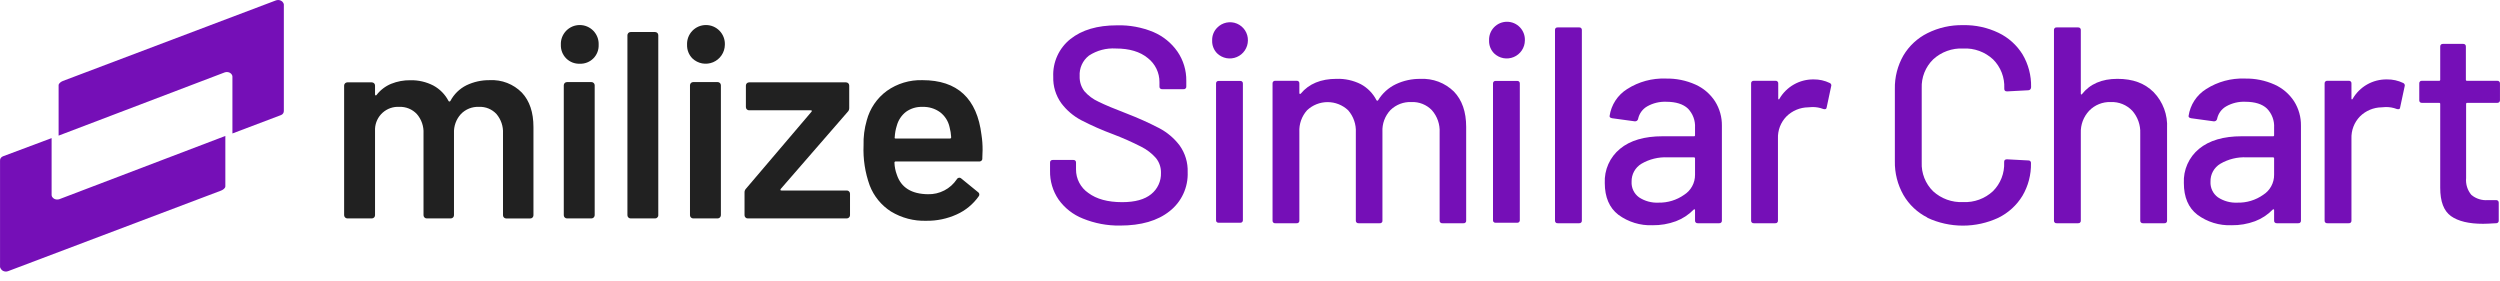 <svg width="160" height="18" viewBox="0 0 160 18" fill="none" xmlns="http://www.w3.org/2000/svg">
<path d="M33.4 5.928C33.895 6.456 34.141 7.19 34.141 8.134V13.777C34.142 13.803 34.136 13.83 34.126 13.854C34.116 13.879 34.101 13.902 34.082 13.92C34.063 13.94 34.041 13.956 34.015 13.966C33.99 13.977 33.963 13.982 33.936 13.982H32.397C32.343 13.982 32.29 13.96 32.252 13.922C32.213 13.883 32.192 13.831 32.192 13.777V8.542C32.216 8.089 32.066 7.644 31.774 7.298C31.632 7.145 31.459 7.025 31.266 6.945C31.074 6.866 30.866 6.83 30.658 6.839C30.443 6.829 30.229 6.864 30.029 6.943C29.829 7.023 29.648 7.143 29.499 7.298C29.347 7.463 29.23 7.657 29.154 7.868C29.078 8.079 29.044 8.302 29.055 8.526V13.774C29.055 13.829 29.033 13.881 28.995 13.919C28.956 13.958 28.904 13.979 28.85 13.979H27.311C27.283 13.98 27.256 13.974 27.231 13.964C27.206 13.953 27.183 13.937 27.165 13.918C27.145 13.899 27.131 13.877 27.12 13.852C27.11 13.827 27.105 13.801 27.105 13.774V8.542C27.129 8.087 26.976 7.641 26.677 7.298C26.534 7.145 26.359 7.025 26.165 6.946C25.971 6.867 25.763 6.83 25.554 6.839C25.36 6.828 25.166 6.855 24.983 6.919C24.799 6.984 24.631 7.084 24.486 7.214C24.342 7.344 24.225 7.501 24.142 7.677C24.059 7.852 24.011 8.042 24.002 8.236V13.774C24.002 13.801 23.997 13.827 23.987 13.852C23.977 13.877 23.962 13.899 23.943 13.918C23.924 13.937 23.901 13.953 23.876 13.964C23.851 13.974 23.824 13.98 23.797 13.979H22.23C22.176 13.978 22.124 13.956 22.086 13.918C22.048 13.88 22.026 13.828 22.024 13.774V5.474C22.024 5.447 22.03 5.42 22.04 5.396C22.051 5.371 22.066 5.349 22.086 5.33C22.105 5.311 22.127 5.296 22.152 5.286C22.176 5.276 22.203 5.271 22.23 5.271H23.797C23.851 5.271 23.904 5.292 23.943 5.33C23.962 5.349 23.977 5.372 23.987 5.396C23.997 5.421 24.002 5.447 24.002 5.474V6.038C24 6.052 24.002 6.065 24.008 6.077C24.014 6.089 24.023 6.099 24.035 6.105C24.058 6.118 24.081 6.105 24.105 6.072C24.347 5.759 24.667 5.515 25.033 5.364C25.426 5.206 25.846 5.128 26.269 5.135C26.778 5.124 27.282 5.241 27.734 5.474C28.15 5.699 28.489 6.044 28.706 6.464C28.739 6.51 28.778 6.51 28.824 6.464C29.052 6.03 29.411 5.678 29.85 5.459C30.316 5.235 30.828 5.123 31.345 5.13C31.725 5.11 32.104 5.17 32.459 5.308C32.813 5.446 33.134 5.657 33.4 5.928Z" fill="#212121"/>
<path d="M36.236 3.738C36.123 3.624 36.034 3.488 35.975 3.338C35.917 3.189 35.889 3.029 35.895 2.868C35.887 2.705 35.913 2.541 35.97 2.388C36.028 2.235 36.116 2.095 36.229 1.976C36.342 1.858 36.478 1.764 36.628 1.699C36.779 1.635 36.941 1.602 37.104 1.602C37.268 1.602 37.43 1.635 37.58 1.699C37.731 1.764 37.867 1.858 37.98 1.976C38.093 2.095 38.181 2.235 38.238 2.388C38.295 2.541 38.321 2.705 38.314 2.868C38.32 3.029 38.293 3.189 38.235 3.338C38.176 3.488 38.088 3.624 37.974 3.738C37.861 3.851 37.725 3.94 37.576 3.999C37.426 4.058 37.266 4.085 37.105 4.079C36.945 4.085 36.785 4.057 36.635 3.999C36.486 3.94 36.35 3.851 36.236 3.738ZM36.141 13.918C36.122 13.899 36.107 13.877 36.097 13.852C36.087 13.827 36.082 13.801 36.082 13.774V5.459C36.082 5.432 36.087 5.405 36.097 5.38C36.107 5.355 36.122 5.332 36.141 5.313C36.16 5.294 36.183 5.279 36.208 5.268C36.233 5.258 36.26 5.253 36.287 5.254H37.854C37.881 5.253 37.908 5.258 37.932 5.268C37.957 5.278 37.979 5.293 37.998 5.313C38.018 5.331 38.033 5.354 38.044 5.379C38.054 5.404 38.06 5.431 38.06 5.459V13.774C38.058 13.828 38.036 13.88 37.998 13.918C37.96 13.956 37.908 13.978 37.854 13.979H36.287C36.26 13.98 36.233 13.974 36.208 13.964C36.183 13.953 36.16 13.938 36.141 13.918Z" fill="#212121"/>
<path d="M40.214 13.918C40.195 13.899 40.18 13.877 40.17 13.852C40.16 13.827 40.155 13.801 40.155 13.774V2.255C40.155 2.2 40.176 2.148 40.214 2.109C40.233 2.09 40.256 2.075 40.281 2.065C40.306 2.054 40.333 2.049 40.361 2.05H41.928C41.955 2.05 41.981 2.055 42.006 2.066C42.031 2.076 42.053 2.091 42.072 2.11C42.091 2.129 42.106 2.152 42.116 2.177C42.126 2.202 42.131 2.228 42.13 2.255V13.774C42.131 13.801 42.127 13.828 42.116 13.852C42.106 13.877 42.091 13.899 42.071 13.918C42.053 13.938 42.031 13.953 42.006 13.964C41.981 13.975 41.955 13.98 41.928 13.979H40.361C40.333 13.98 40.306 13.975 40.281 13.964C40.256 13.953 40.233 13.938 40.214 13.918Z" fill="#212121"/>
<path d="M44.313 3.738C44.2 3.624 44.111 3.488 44.053 3.338C43.994 3.189 43.967 3.029 43.972 2.868C43.965 2.705 43.99 2.541 44.047 2.388C44.105 2.235 44.193 2.095 44.306 1.976C44.419 1.858 44.555 1.764 44.705 1.699C44.856 1.635 45.018 1.602 45.181 1.602C45.345 1.602 45.507 1.635 45.657 1.699C45.808 1.764 45.944 1.858 46.057 1.976C46.17 2.095 46.258 2.235 46.315 2.388C46.373 2.541 46.398 2.705 46.391 2.868C46.387 3.107 46.314 3.34 46.18 3.538C46.046 3.736 45.857 3.891 45.637 3.983C45.416 4.075 45.173 4.101 44.938 4.058C44.703 4.014 44.486 3.903 44.313 3.738ZM44.218 13.918C44.199 13.899 44.184 13.877 44.174 13.852C44.164 13.827 44.159 13.801 44.159 13.774V5.459C44.159 5.432 44.164 5.405 44.174 5.38C44.184 5.355 44.199 5.332 44.219 5.313C44.238 5.294 44.26 5.279 44.285 5.268C44.31 5.258 44.337 5.253 44.364 5.254H45.932C45.958 5.253 45.985 5.258 46.009 5.268C46.034 5.278 46.056 5.293 46.075 5.313C46.095 5.331 46.111 5.354 46.121 5.379C46.132 5.404 46.137 5.431 46.137 5.459V13.774C46.136 13.828 46.113 13.88 46.075 13.918C46.037 13.956 45.986 13.978 45.932 13.979H44.375C44.346 13.981 44.317 13.976 44.29 13.966C44.263 13.955 44.238 13.939 44.218 13.918Z" fill="#212121"/>
<path d="M47.709 13.918C47.69 13.899 47.675 13.877 47.665 13.852C47.655 13.827 47.65 13.801 47.65 13.774V12.325C47.647 12.282 47.654 12.238 47.668 12.197C47.683 12.156 47.705 12.118 47.735 12.086L51.926 7.162C51.985 7.095 51.967 7.059 51.874 7.059H47.942C47.916 7.06 47.889 7.055 47.864 7.045C47.839 7.035 47.817 7.02 47.797 7.001C47.778 6.982 47.763 6.96 47.753 6.935C47.743 6.91 47.737 6.883 47.737 6.857V5.474C47.737 5.447 47.742 5.421 47.752 5.396C47.763 5.372 47.777 5.349 47.796 5.33C47.835 5.292 47.888 5.271 47.942 5.271H54.144C54.199 5.271 54.252 5.292 54.291 5.33C54.309 5.349 54.324 5.372 54.334 5.396C54.344 5.421 54.35 5.447 54.35 5.474V6.926C54.35 6.971 54.34 7.015 54.323 7.056C54.305 7.097 54.279 7.134 54.247 7.164L49.969 12.089C49.925 12.158 49.941 12.192 50.02 12.192H54.196C54.222 12.191 54.249 12.196 54.274 12.206C54.298 12.217 54.321 12.232 54.339 12.251C54.359 12.27 54.375 12.292 54.385 12.317C54.396 12.342 54.401 12.37 54.401 12.397V13.774C54.4 13.828 54.378 13.88 54.339 13.918C54.301 13.956 54.25 13.978 54.196 13.979H47.858C47.83 13.98 47.802 13.975 47.777 13.965C47.751 13.954 47.728 13.938 47.709 13.918Z" fill="#212121"/>
<path d="M62.886 9.598L62.868 10.127C62.872 10.154 62.87 10.183 62.861 10.209C62.853 10.236 62.838 10.26 62.818 10.28C62.798 10.3 62.774 10.315 62.748 10.324C62.721 10.333 62.693 10.336 62.665 10.332H57.33C57.319 10.33 57.307 10.331 57.296 10.335C57.285 10.338 57.275 10.345 57.266 10.353C57.258 10.361 57.252 10.371 57.248 10.382C57.245 10.393 57.244 10.405 57.245 10.416C57.254 10.68 57.306 10.94 57.399 11.186C57.671 12.003 58.336 12.418 59.392 12.43C59.755 12.439 60.114 12.356 60.436 12.189C60.758 12.023 61.032 11.777 61.234 11.476C61.25 11.445 61.275 11.419 61.304 11.401C61.334 11.383 61.368 11.373 61.403 11.373C61.449 11.374 61.492 11.392 61.524 11.425L62.586 12.291C62.609 12.304 62.629 12.322 62.644 12.343C62.66 12.365 62.67 12.389 62.675 12.415C62.68 12.441 62.679 12.468 62.673 12.494C62.666 12.519 62.654 12.543 62.637 12.563C62.28 13.068 61.795 13.469 61.231 13.723C60.62 14 59.954 14.14 59.282 14.13C58.487 14.155 57.702 13.949 57.022 13.536C56.401 13.139 55.924 12.554 55.66 11.866C55.364 11.044 55.23 10.173 55.268 9.301C55.252 8.76 55.322 8.22 55.473 7.7C55.673 6.945 56.126 6.28 56.756 5.818C57.42 5.346 58.221 5.105 59.036 5.13C61.272 5.13 62.533 6.3 62.816 8.639C62.865 8.956 62.888 9.277 62.886 9.598ZM57.987 7.154C57.701 7.374 57.494 7.683 57.399 8.031C57.32 8.274 57.275 8.525 57.263 8.78C57.24 8.839 57.263 8.867 57.33 8.867H60.79C60.847 8.867 60.875 8.839 60.875 8.78C60.863 8.562 60.829 8.345 60.772 8.134C60.69 7.755 60.475 7.418 60.167 7.182C59.839 6.945 59.44 6.825 59.036 6.841C58.661 6.826 58.292 6.936 57.987 7.154Z" fill="#212121"/>
<path d="M69.303 13.987C68.679 13.741 68.139 13.318 67.749 12.771C67.379 12.229 67.188 11.585 67.203 10.93V10.417C67.199 10.392 67.202 10.367 67.209 10.344C67.217 10.321 67.23 10.3 67.248 10.282C67.265 10.265 67.286 10.252 67.31 10.244C67.333 10.236 67.358 10.234 67.382 10.237H68.688C68.712 10.233 68.737 10.236 68.76 10.244C68.783 10.251 68.805 10.265 68.822 10.282C68.839 10.3 68.852 10.321 68.859 10.344C68.867 10.368 68.869 10.392 68.865 10.417V10.845C68.863 11.141 68.934 11.432 69.072 11.694C69.209 11.956 69.408 12.181 69.652 12.348C70.177 12.741 70.899 12.938 71.817 12.938C72.639 12.938 73.259 12.767 73.677 12.425C73.879 12.262 74.041 12.055 74.149 11.819C74.258 11.583 74.31 11.325 74.302 11.066C74.311 10.721 74.198 10.385 73.982 10.117C73.718 9.817 73.4 9.572 73.043 9.393C72.459 9.095 71.86 8.829 71.248 8.596C70.541 8.335 69.851 8.031 69.183 7.685C68.688 7.421 68.257 7.052 67.921 6.603C67.569 6.111 67.388 5.517 67.408 4.912C67.387 4.452 67.476 3.993 67.667 3.574C67.858 3.154 68.145 2.786 68.506 2.499C69.239 1.914 70.233 1.621 71.486 1.621C72.286 1.598 73.081 1.745 73.82 2.052C74.441 2.317 74.974 2.751 75.359 3.304C75.735 3.854 75.932 4.506 75.923 5.171V5.528C75.927 5.552 75.925 5.577 75.917 5.6C75.909 5.624 75.896 5.645 75.878 5.662C75.861 5.68 75.84 5.693 75.816 5.701C75.793 5.709 75.768 5.711 75.744 5.707H74.385C74.36 5.711 74.335 5.709 74.312 5.701C74.289 5.693 74.267 5.68 74.25 5.662C74.233 5.645 74.219 5.624 74.212 5.6C74.204 5.577 74.201 5.552 74.205 5.528V5.259C74.208 4.962 74.142 4.67 74.014 4.403C73.885 4.136 73.697 3.902 73.464 3.72C72.968 3.309 72.284 3.104 71.412 3.104C70.805 3.066 70.202 3.225 69.693 3.558C69.494 3.712 69.335 3.912 69.232 4.142C69.128 4.371 69.082 4.623 69.098 4.874C69.084 5.222 69.192 5.564 69.403 5.841C69.653 6.126 69.961 6.354 70.306 6.51C70.706 6.709 71.318 6.965 72.14 7.28C72.841 7.55 73.526 7.858 74.192 8.203C74.703 8.472 75.149 8.85 75.498 9.311C75.852 9.808 76.033 10.409 76.011 11.019C76.029 11.497 75.934 11.972 75.733 12.406C75.533 12.84 75.232 13.22 74.856 13.515C74.087 14.129 73.028 14.436 71.681 14.436C70.866 14.448 70.058 14.295 69.303 13.987Z" fill="#750FB7"/>
<path d="M77.899 3.417C77.791 3.309 77.708 3.18 77.653 3.039C77.597 2.897 77.572 2.746 77.578 2.594C77.572 2.442 77.598 2.291 77.653 2.15C77.708 2.009 77.792 1.88 77.899 1.773C78.058 1.607 78.265 1.493 78.49 1.447C78.716 1.4 78.95 1.422 79.163 1.511C79.375 1.6 79.556 1.751 79.682 1.944C79.807 2.137 79.871 2.363 79.866 2.594C79.863 2.82 79.794 3.041 79.667 3.229C79.541 3.417 79.362 3.564 79.153 3.651C78.944 3.739 78.713 3.763 78.491 3.722C78.268 3.68 78.062 3.574 77.899 3.417ZM77.827 14.077V5.356C77.823 5.332 77.826 5.307 77.833 5.284C77.841 5.261 77.854 5.239 77.872 5.222C77.889 5.205 77.91 5.192 77.934 5.185C77.957 5.177 77.982 5.175 78.006 5.179H79.366C79.39 5.176 79.414 5.178 79.438 5.186C79.461 5.193 79.482 5.206 79.499 5.223C79.516 5.241 79.53 5.261 79.538 5.284C79.546 5.307 79.548 5.332 79.545 5.356V14.077C79.549 14.101 79.546 14.126 79.539 14.149C79.531 14.173 79.518 14.194 79.5 14.211C79.483 14.229 79.462 14.242 79.438 14.25C79.415 14.258 79.39 14.26 79.366 14.256H78.006C77.982 14.26 77.957 14.258 77.934 14.25C77.91 14.242 77.889 14.229 77.872 14.211C77.854 14.194 77.841 14.173 77.834 14.149C77.826 14.126 77.823 14.101 77.827 14.077Z" fill="#750FB7"/>
<path d="M93.05 5.859C93.573 6.403 93.835 7.157 93.835 8.121V14.108C93.838 14.132 93.837 14.157 93.829 14.18C93.822 14.203 93.809 14.225 93.791 14.242C93.774 14.26 93.753 14.273 93.73 14.281C93.707 14.289 93.682 14.291 93.657 14.287H92.316C92.292 14.291 92.267 14.288 92.243 14.28C92.22 14.273 92.199 14.26 92.182 14.242C92.164 14.225 92.151 14.204 92.143 14.18C92.135 14.157 92.133 14.132 92.136 14.108V8.48C92.164 7.96 91.987 7.449 91.644 7.057C91.475 6.88 91.271 6.742 91.044 6.652C90.818 6.561 90.575 6.52 90.331 6.531C90.084 6.52 89.838 6.56 89.607 6.648C89.376 6.737 89.166 6.871 88.989 7.044C88.814 7.23 88.678 7.449 88.59 7.689C88.501 7.929 88.463 8.184 88.476 8.439V14.108C88.48 14.132 88.478 14.157 88.471 14.18C88.463 14.203 88.451 14.225 88.433 14.242C88.416 14.26 88.395 14.273 88.372 14.281C88.349 14.289 88.324 14.291 88.299 14.287H86.953C86.928 14.291 86.904 14.288 86.88 14.28C86.857 14.273 86.836 14.26 86.818 14.242C86.801 14.225 86.788 14.204 86.78 14.18C86.772 14.157 86.77 14.132 86.773 14.108V8.48C86.801 7.96 86.624 7.449 86.281 7.057C85.925 6.721 85.455 6.535 84.966 6.535C84.478 6.535 84.007 6.721 83.652 7.057C83.31 7.439 83.133 7.94 83.159 8.452V14.108C83.163 14.132 83.16 14.157 83.153 14.18C83.145 14.204 83.132 14.225 83.114 14.242C83.097 14.26 83.076 14.273 83.052 14.28C83.029 14.288 83.004 14.291 82.98 14.287H81.62C81.596 14.291 81.571 14.289 81.548 14.281C81.525 14.273 81.504 14.26 81.486 14.242C81.469 14.225 81.456 14.203 81.449 14.18C81.441 14.157 81.439 14.132 81.443 14.108V5.348C81.44 5.324 81.442 5.3 81.45 5.277C81.457 5.254 81.471 5.233 81.488 5.216C81.505 5.199 81.526 5.186 81.549 5.178C81.572 5.17 81.596 5.168 81.62 5.171H82.98C83.004 5.168 83.029 5.169 83.052 5.177C83.076 5.184 83.097 5.197 83.114 5.215C83.132 5.232 83.145 5.253 83.153 5.276C83.161 5.299 83.163 5.324 83.159 5.348V5.956C83.158 5.967 83.16 5.978 83.165 5.987C83.171 5.997 83.178 6.005 83.188 6.01C83.206 6.023 83.226 6.01 83.249 5.992C83.774 5.361 84.537 5.046 85.54 5.046C86.077 5.028 86.611 5.145 87.091 5.387C87.522 5.619 87.872 5.977 88.094 6.413C88.13 6.459 88.166 6.459 88.202 6.413C88.472 5.967 88.867 5.611 89.338 5.387C89.827 5.157 90.362 5.041 90.903 5.048C91.297 5.028 91.692 5.089 92.061 5.228C92.431 5.368 92.767 5.583 93.05 5.859Z" fill="#750FB7"/>
<path d="M95.624 3.417C95.517 3.309 95.433 3.18 95.377 3.039C95.322 2.897 95.296 2.746 95.301 2.594C95.294 2.439 95.318 2.284 95.372 2.138C95.426 1.993 95.51 1.86 95.617 1.748C95.724 1.636 95.853 1.546 95.995 1.485C96.138 1.424 96.291 1.393 96.446 1.393C96.602 1.393 96.755 1.424 96.898 1.485C97.04 1.546 97.169 1.636 97.276 1.748C97.383 1.86 97.466 1.993 97.52 2.138C97.575 2.284 97.599 2.439 97.592 2.594C97.589 2.82 97.52 3.041 97.393 3.229C97.266 3.417 97.087 3.564 96.878 3.651C96.669 3.739 96.439 3.763 96.216 3.722C95.993 3.68 95.788 3.574 95.624 3.417ZM95.552 14.077V5.356C95.549 5.332 95.551 5.307 95.559 5.284C95.567 5.261 95.579 5.24 95.597 5.223C95.614 5.206 95.635 5.193 95.658 5.185C95.681 5.178 95.705 5.176 95.729 5.179H97.089C97.113 5.175 97.138 5.177 97.161 5.184C97.185 5.192 97.206 5.205 97.223 5.222C97.241 5.239 97.254 5.26 97.262 5.284C97.27 5.307 97.272 5.332 97.268 5.356V14.077C97.272 14.101 97.269 14.126 97.262 14.149C97.254 14.173 97.241 14.194 97.223 14.211C97.206 14.229 97.185 14.242 97.161 14.25C97.138 14.257 97.113 14.26 97.089 14.256H95.729C95.705 14.26 95.68 14.258 95.657 14.25C95.634 14.242 95.613 14.229 95.596 14.211C95.578 14.194 95.565 14.172 95.558 14.149C95.55 14.126 95.549 14.101 95.552 14.077Z" fill="#750FB7"/>
<path d="M99.52 14.108V1.932C99.517 1.908 99.519 1.883 99.527 1.86C99.534 1.836 99.548 1.815 99.565 1.798C99.583 1.781 99.604 1.768 99.627 1.76C99.651 1.753 99.675 1.751 99.7 1.755H101.059C101.083 1.751 101.108 1.753 101.132 1.76C101.155 1.768 101.176 1.781 101.194 1.798C101.211 1.815 101.224 1.836 101.232 1.86C101.24 1.883 101.242 1.908 101.239 1.932V14.108C101.242 14.132 101.24 14.157 101.232 14.18C101.224 14.203 101.211 14.225 101.194 14.242C101.176 14.259 101.155 14.273 101.132 14.28C101.108 14.288 101.084 14.29 101.059 14.287H99.702C99.678 14.291 99.653 14.289 99.629 14.281C99.605 14.274 99.584 14.261 99.566 14.243C99.548 14.226 99.535 14.204 99.527 14.181C99.519 14.157 99.517 14.132 99.52 14.108Z" fill="#750FB7"/>
<path d="M108.51 5.413C109.022 5.642 109.456 6.015 109.762 6.485C110.057 6.953 110.209 7.496 110.201 8.049V14.108C110.204 14.132 110.202 14.157 110.194 14.18C110.186 14.204 110.173 14.225 110.156 14.242C110.138 14.259 110.117 14.273 110.094 14.28C110.07 14.288 110.045 14.291 110.021 14.287H108.662C108.637 14.291 108.612 14.288 108.589 14.28C108.566 14.273 108.545 14.259 108.527 14.242C108.51 14.225 108.497 14.204 108.489 14.18C108.481 14.157 108.479 14.132 108.482 14.108V13.451C108.482 13.392 108.454 13.379 108.395 13.415C108.075 13.743 107.687 13.997 107.259 14.159C106.78 14.335 106.273 14.422 105.763 14.415C104.978 14.446 104.206 14.209 103.573 13.743C102.997 13.297 102.708 12.621 102.706 11.714C102.687 11.299 102.765 10.884 102.934 10.504C103.103 10.124 103.359 9.788 103.681 9.524C104.327 8.989 105.236 8.721 106.407 8.721H108.41C108.42 8.723 108.43 8.723 108.44 8.72C108.449 8.717 108.458 8.711 108.465 8.704C108.472 8.697 108.477 8.689 108.48 8.679C108.483 8.669 108.484 8.659 108.482 8.649V8.175C108.495 7.95 108.462 7.725 108.384 7.514C108.305 7.303 108.184 7.111 108.028 6.949C107.722 6.66 107.26 6.515 106.641 6.513C106.214 6.495 105.791 6.598 105.42 6.808C105.273 6.892 105.145 7.007 105.045 7.144C104.946 7.281 104.876 7.437 104.84 7.603C104.832 7.653 104.806 7.698 104.765 7.728C104.725 7.758 104.674 7.771 104.625 7.765L103.175 7.567C103.057 7.544 103.003 7.495 103.014 7.423C103.065 7.071 103.192 6.734 103.387 6.436C103.582 6.137 103.84 5.885 104.142 5.697C104.877 5.228 105.738 4.995 106.61 5.028C107.264 5.014 107.913 5.145 108.51 5.413ZM107.784 12.469C108 12.332 108.177 12.142 108.299 11.918C108.422 11.693 108.484 11.442 108.482 11.186V10.142C108.483 10.133 108.482 10.123 108.479 10.113C108.476 10.104 108.471 10.096 108.464 10.089C108.457 10.082 108.449 10.076 108.439 10.073C108.43 10.07 108.42 10.069 108.41 10.07H106.73C106.141 10.041 105.556 10.185 105.048 10.483C104.852 10.602 104.691 10.77 104.581 10.971C104.471 11.172 104.416 11.398 104.422 11.627C104.411 11.82 104.448 12.013 104.531 12.188C104.614 12.363 104.74 12.514 104.896 12.628C105.264 12.871 105.7 12.99 106.14 12.969C106.728 12.982 107.304 12.807 107.784 12.469Z" fill="#750FB7"/>
<path d="M117.106 5.312C117.126 5.321 117.144 5.333 117.159 5.348C117.174 5.364 117.186 5.382 117.194 5.402C117.202 5.422 117.206 5.443 117.206 5.465C117.206 5.487 117.202 5.508 117.193 5.528L116.908 6.869C116.896 6.977 116.825 7.013 116.693 6.977C116.465 6.888 116.222 6.846 115.977 6.851L115.721 6.869C115.2 6.876 114.703 7.085 114.333 7.452C114.15 7.639 114.008 7.861 113.914 8.106C113.821 8.35 113.778 8.611 113.789 8.873V14.107C113.793 14.132 113.791 14.157 113.783 14.18C113.775 14.203 113.762 14.225 113.744 14.242C113.727 14.259 113.706 14.273 113.682 14.28C113.659 14.288 113.634 14.29 113.61 14.287H112.251C112.226 14.29 112.201 14.288 112.178 14.28C112.155 14.273 112.133 14.259 112.116 14.242C112.099 14.225 112.085 14.203 112.078 14.18C112.07 14.157 112.068 14.132 112.071 14.107V5.348C112.067 5.324 112.07 5.299 112.077 5.276C112.085 5.253 112.098 5.232 112.116 5.214C112.133 5.197 112.155 5.184 112.178 5.177C112.201 5.169 112.226 5.167 112.251 5.171H113.628C113.652 5.168 113.677 5.17 113.7 5.178C113.723 5.186 113.744 5.199 113.761 5.216C113.779 5.233 113.792 5.254 113.8 5.277C113.808 5.3 113.81 5.324 113.807 5.348V6.297C113.807 6.333 113.807 6.354 113.833 6.359C113.859 6.364 113.866 6.359 113.877 6.333C114.099 5.947 114.42 5.628 114.807 5.408C115.193 5.188 115.632 5.075 116.077 5.082C116.433 5.078 116.785 5.157 117.106 5.312Z" fill="#750FB7"/>
<path d="M123.357 13.925C122.713 13.603 122.178 13.099 121.818 12.476C121.446 11.82 121.257 11.076 121.271 10.322V5.69C121.256 4.94 121.445 4.201 121.818 3.55C122.183 2.936 122.717 2.44 123.357 2.122C124.064 1.769 124.847 1.593 125.637 1.609C126.422 1.592 127.199 1.761 127.907 2.101C128.542 2.406 129.076 2.887 129.446 3.486C129.816 4.114 130.005 4.833 129.99 5.561V5.579C129.991 5.606 129.987 5.632 129.977 5.657C129.968 5.681 129.954 5.704 129.936 5.723C129.92 5.74 129.901 5.753 129.88 5.763C129.859 5.772 129.836 5.777 129.813 5.777L128.453 5.849C128.333 5.849 128.274 5.795 128.274 5.687V5.643C128.289 5.304 128.233 4.964 128.11 4.647C127.986 4.33 127.799 4.042 127.558 3.802C127.302 3.564 127.001 3.379 126.672 3.259C126.343 3.139 125.994 3.087 125.645 3.104C125.294 3.087 124.943 3.14 124.613 3.26C124.282 3.379 123.979 3.564 123.721 3.802C123.477 4.04 123.286 4.328 123.16 4.645C123.034 4.962 122.976 5.302 122.99 5.643V10.394C122.975 10.734 123.032 11.074 123.157 11.391C123.281 11.708 123.471 11.996 123.713 12.235C123.972 12.473 124.275 12.657 124.605 12.777C124.935 12.896 125.286 12.95 125.637 12.933C125.986 12.95 126.335 12.897 126.664 12.777C126.992 12.657 127.294 12.473 127.55 12.235C127.791 11.995 127.978 11.707 128.102 11.39C128.225 11.073 128.281 10.733 128.266 10.394V10.358C128.266 10.25 128.325 10.196 128.446 10.196L129.805 10.268C129.829 10.264 129.854 10.267 129.877 10.274C129.901 10.282 129.922 10.296 129.939 10.313C129.956 10.33 129.969 10.352 129.976 10.375C129.984 10.398 129.986 10.423 129.982 10.447C129.996 11.179 129.808 11.899 129.438 12.53C129.069 13.136 128.535 13.623 127.899 13.936C127.187 14.268 126.41 14.44 125.624 14.44C124.838 14.44 124.062 14.268 123.349 13.936L123.357 13.925Z" fill="#750FB7"/>
<path d="M137.835 5.9C138.129 6.205 138.357 6.567 138.505 6.965C138.652 7.362 138.716 7.785 138.692 8.208V14.108C138.696 14.132 138.694 14.157 138.686 14.18C138.679 14.203 138.666 14.225 138.649 14.242C138.632 14.26 138.611 14.273 138.587 14.281C138.564 14.288 138.539 14.291 138.515 14.287H137.156C137.131 14.29 137.106 14.288 137.083 14.28C137.06 14.273 137.038 14.259 137.021 14.242C137.004 14.225 136.991 14.203 136.983 14.18C136.975 14.157 136.973 14.132 136.976 14.108V8.534C136.999 8.003 136.815 7.483 136.463 7.085C136.286 6.9 136.072 6.754 135.834 6.659C135.597 6.563 135.342 6.52 135.086 6.531C134.83 6.522 134.576 6.566 134.338 6.662C134.101 6.757 133.886 6.901 133.708 7.085C133.528 7.275 133.388 7.5 133.295 7.746C133.203 7.992 133.161 8.254 133.172 8.516V14.108C133.176 14.132 133.173 14.157 133.166 14.18C133.158 14.203 133.145 14.225 133.127 14.242C133.11 14.259 133.089 14.273 133.065 14.28C133.042 14.288 133.017 14.29 132.993 14.287H131.633C131.609 14.29 131.584 14.288 131.561 14.28C131.537 14.273 131.516 14.259 131.499 14.242C131.481 14.225 131.468 14.203 131.46 14.18C131.453 14.157 131.45 14.132 131.454 14.108V1.932C131.45 1.908 131.452 1.883 131.46 1.86C131.468 1.836 131.481 1.815 131.499 1.798C131.516 1.781 131.538 1.768 131.561 1.76C131.584 1.753 131.609 1.751 131.633 1.755H132.993C133.017 1.752 133.041 1.754 133.065 1.762C133.088 1.769 133.109 1.782 133.126 1.799C133.143 1.816 133.157 1.837 133.165 1.86C133.173 1.883 133.175 1.908 133.172 1.932V5.992C133.171 6.003 133.173 6.013 133.177 6.023C133.182 6.032 133.189 6.04 133.198 6.046C133.216 6.059 133.231 6.046 133.244 6.028C133.757 5.374 134.514 5.046 135.514 5.046C136.514 5.046 137.261 5.328 137.835 5.9Z" fill="#750FB7"/>
<path d="M145.571 5.413C146.082 5.642 146.517 6.015 146.823 6.485C147.117 6.953 147.27 7.496 147.261 8.049V14.108C147.265 14.132 147.262 14.157 147.255 14.18C147.247 14.204 147.234 14.225 147.216 14.242C147.199 14.259 147.178 14.273 147.154 14.28C147.131 14.288 147.106 14.291 147.082 14.287H145.722C145.698 14.291 145.673 14.288 145.65 14.28C145.627 14.273 145.605 14.259 145.588 14.242C145.571 14.225 145.557 14.204 145.55 14.18C145.542 14.157 145.539 14.132 145.543 14.108V13.451C145.543 13.392 145.515 13.379 145.453 13.415C145.134 13.743 144.747 13.997 144.319 14.159C143.841 14.335 143.334 14.422 142.824 14.415C142.039 14.446 141.266 14.21 140.634 13.743C140.054 13.297 139.767 12.62 139.767 11.714C139.747 11.299 139.825 10.884 139.994 10.504C140.163 10.123 140.419 9.788 140.741 9.524C141.391 8.989 142.3 8.721 143.468 8.721H145.471C145.481 8.723 145.491 8.723 145.501 8.72C145.51 8.717 145.519 8.711 145.526 8.704C145.533 8.697 145.538 8.689 145.541 8.679C145.544 8.669 145.545 8.659 145.543 8.649V8.175C145.556 7.95 145.523 7.725 145.444 7.514C145.365 7.303 145.244 7.11 145.086 6.949C144.784 6.66 144.322 6.515 143.701 6.513C143.273 6.494 142.848 6.596 142.475 6.808C142.328 6.892 142.2 7.006 142.1 7.143C142 7.28 141.931 7.437 141.896 7.603C141.888 7.653 141.861 7.698 141.821 7.728C141.781 7.758 141.73 7.771 141.68 7.765L140.231 7.567C140.113 7.544 140.059 7.495 140.069 7.423C140.12 7.071 140.247 6.733 140.442 6.435C140.637 6.137 140.895 5.885 141.198 5.697C141.933 5.228 142.794 4.995 143.665 5.028C144.321 5.013 144.972 5.145 145.571 5.413ZM144.845 12.469C145.061 12.332 145.238 12.142 145.36 11.918C145.482 11.693 145.545 11.442 145.543 11.186V10.142C145.544 10.133 145.543 10.123 145.54 10.113C145.537 10.104 145.532 10.096 145.525 10.089C145.518 10.082 145.509 10.076 145.5 10.073C145.491 10.07 145.481 10.069 145.471 10.07H143.791C143.198 10.039 142.61 10.183 142.098 10.483C141.901 10.601 141.739 10.769 141.629 10.97C141.519 11.171 141.465 11.398 141.472 11.627C141.461 11.82 141.499 12.013 141.582 12.188C141.664 12.363 141.79 12.514 141.947 12.628C142.315 12.871 142.75 12.99 143.191 12.969C143.782 12.985 144.362 12.809 144.845 12.469Z" fill="#750FB7"/>
<path d="M153.807 5.312C153.847 5.33 153.879 5.362 153.895 5.402C153.912 5.442 153.913 5.487 153.897 5.528L153.61 6.869C153.61 6.977 153.528 7.013 153.397 6.977C153.169 6.889 152.926 6.846 152.681 6.851L152.425 6.869C151.904 6.876 151.407 7.085 151.037 7.452C150.855 7.639 150.713 7.862 150.619 8.106C150.526 8.35 150.483 8.611 150.493 8.873V14.108C150.497 14.132 150.495 14.157 150.487 14.18C150.479 14.204 150.466 14.225 150.448 14.242C150.431 14.259 150.41 14.273 150.386 14.28C150.363 14.288 150.338 14.29 150.314 14.287H148.955C148.93 14.29 148.905 14.288 148.882 14.28C148.859 14.273 148.837 14.259 148.82 14.242C148.803 14.225 148.789 14.204 148.782 14.18C148.774 14.157 148.772 14.132 148.775 14.108V5.348C148.772 5.324 148.775 5.3 148.783 5.277C148.791 5.254 148.804 5.233 148.821 5.216C148.839 5.199 148.86 5.186 148.883 5.178C148.906 5.17 148.93 5.168 148.955 5.171H150.314C150.338 5.168 150.363 5.169 150.386 5.177C150.41 5.184 150.431 5.197 150.448 5.214C150.466 5.232 150.479 5.253 150.487 5.276C150.495 5.299 150.497 5.324 150.493 5.348V6.297C150.493 6.333 150.493 6.354 150.519 6.359C150.545 6.364 150.552 6.359 150.565 6.333C150.786 5.947 151.107 5.627 151.493 5.407C151.88 5.187 152.319 5.075 152.763 5.082C153.125 5.076 153.482 5.155 153.807 5.312Z" fill="#750FB7"/>
<path d="M159.834 6.582H157.903C157.893 6.581 157.883 6.582 157.874 6.585C157.865 6.588 157.856 6.593 157.849 6.6C157.842 6.607 157.837 6.616 157.834 6.625C157.831 6.634 157.83 6.644 157.831 6.654V11.394C157.813 11.588 157.833 11.783 157.891 11.969C157.949 12.155 158.044 12.328 158.17 12.476C158.465 12.72 158.844 12.839 159.226 12.807H159.739C159.764 12.804 159.789 12.806 159.812 12.814C159.835 12.822 159.856 12.835 159.874 12.852C159.891 12.87 159.904 12.891 159.912 12.914C159.92 12.938 159.922 12.962 159.919 12.987V14.108C159.922 14.132 159.92 14.157 159.912 14.18C159.904 14.204 159.891 14.225 159.874 14.242C159.856 14.259 159.835 14.273 159.812 14.28C159.789 14.288 159.764 14.291 159.739 14.287C159.357 14.31 159.083 14.323 158.916 14.323C158.01 14.323 157.326 14.159 156.864 13.831C156.402 13.502 156.172 12.897 156.174 12.015V6.654C156.175 6.644 156.174 6.634 156.171 6.625C156.168 6.616 156.163 6.607 156.156 6.6C156.149 6.593 156.141 6.588 156.131 6.585C156.122 6.582 156.112 6.581 156.102 6.582H155.012C154.988 6.586 154.963 6.584 154.94 6.577C154.916 6.569 154.895 6.556 154.878 6.539C154.86 6.522 154.847 6.501 154.839 6.478C154.831 6.454 154.829 6.429 154.833 6.405V5.348C154.829 5.324 154.831 5.299 154.839 5.276C154.847 5.253 154.86 5.232 154.878 5.215C154.895 5.197 154.916 5.184 154.94 5.177C154.963 5.169 154.988 5.168 155.012 5.171H156.102C156.112 5.173 156.122 5.172 156.131 5.169C156.141 5.165 156.149 5.16 156.156 5.153C156.163 5.146 156.168 5.138 156.171 5.129C156.174 5.119 156.175 5.109 156.174 5.1V2.989C156.171 2.964 156.173 2.939 156.181 2.916C156.189 2.893 156.202 2.872 156.219 2.854C156.237 2.837 156.258 2.824 156.281 2.816C156.304 2.808 156.329 2.806 156.354 2.809H157.636C157.661 2.806 157.685 2.808 157.709 2.816C157.732 2.824 157.753 2.837 157.771 2.854C157.788 2.872 157.801 2.893 157.809 2.916C157.817 2.939 157.819 2.964 157.816 2.989V5.1C157.814 5.109 157.815 5.119 157.819 5.129C157.822 5.138 157.827 5.146 157.834 5.153C157.841 5.16 157.849 5.165 157.859 5.169C157.868 5.172 157.878 5.173 157.887 5.171H159.819C159.843 5.168 159.868 5.17 159.891 5.178C159.914 5.186 159.935 5.199 159.952 5.216C159.97 5.233 159.983 5.254 159.991 5.277C159.999 5.3 160.001 5.324 159.998 5.348V6.413C160 6.435 159.997 6.457 159.989 6.478C159.981 6.499 159.969 6.518 159.954 6.534C159.938 6.55 159.92 6.562 159.899 6.571C159.879 6.579 159.856 6.583 159.834 6.582Z" fill="#750FB7"/>
<path d="M17.989 0.047C17.938 0.02 17.883 0.004 17.826 0.001C17.769 -0.003 17.711 0.006 17.658 0.026L4.025 5.182C3.902 5.23 3.754 5.336 3.751 5.451V8.68L14.377 4.635C14.431 4.616 14.488 4.607 14.545 4.611C14.602 4.614 14.658 4.63 14.708 4.656C14.766 4.686 14.813 4.732 14.844 4.789C14.863 4.823 14.873 4.861 14.875 4.899V8.542L17.979 7.367C18.037 7.347 18.087 7.308 18.121 7.257C18.155 7.205 18.171 7.144 18.166 7.082V0.29C18.162 0.251 18.148 0.213 18.127 0.18C18.096 0.122 18.048 0.076 17.989 0.047Z" fill="#750FB7"/>
<path d="M0.189 17.334C0.239 17.36 0.293 17.375 0.35 17.379C0.406 17.383 0.462 17.374 0.515 17.355L14.147 12.199C14.273 12.15 14.419 12.045 14.422 11.93V8.701L3.803 12.746C3.749 12.765 3.692 12.773 3.635 12.769C3.578 12.765 3.523 12.751 3.472 12.725C3.414 12.694 3.366 12.648 3.333 12.592C3.316 12.557 3.305 12.52 3.303 12.481V8.839L0.191 10.004C0.131 10.024 0.079 10.064 0.044 10.118C0.01 10.171 -0.005 10.235 0.002 10.299V17.09C0.011 17.13 0.029 17.168 0.053 17.201C0.084 17.258 0.131 17.304 0.189 17.334Z" fill="#750FB7"/>
</svg>
